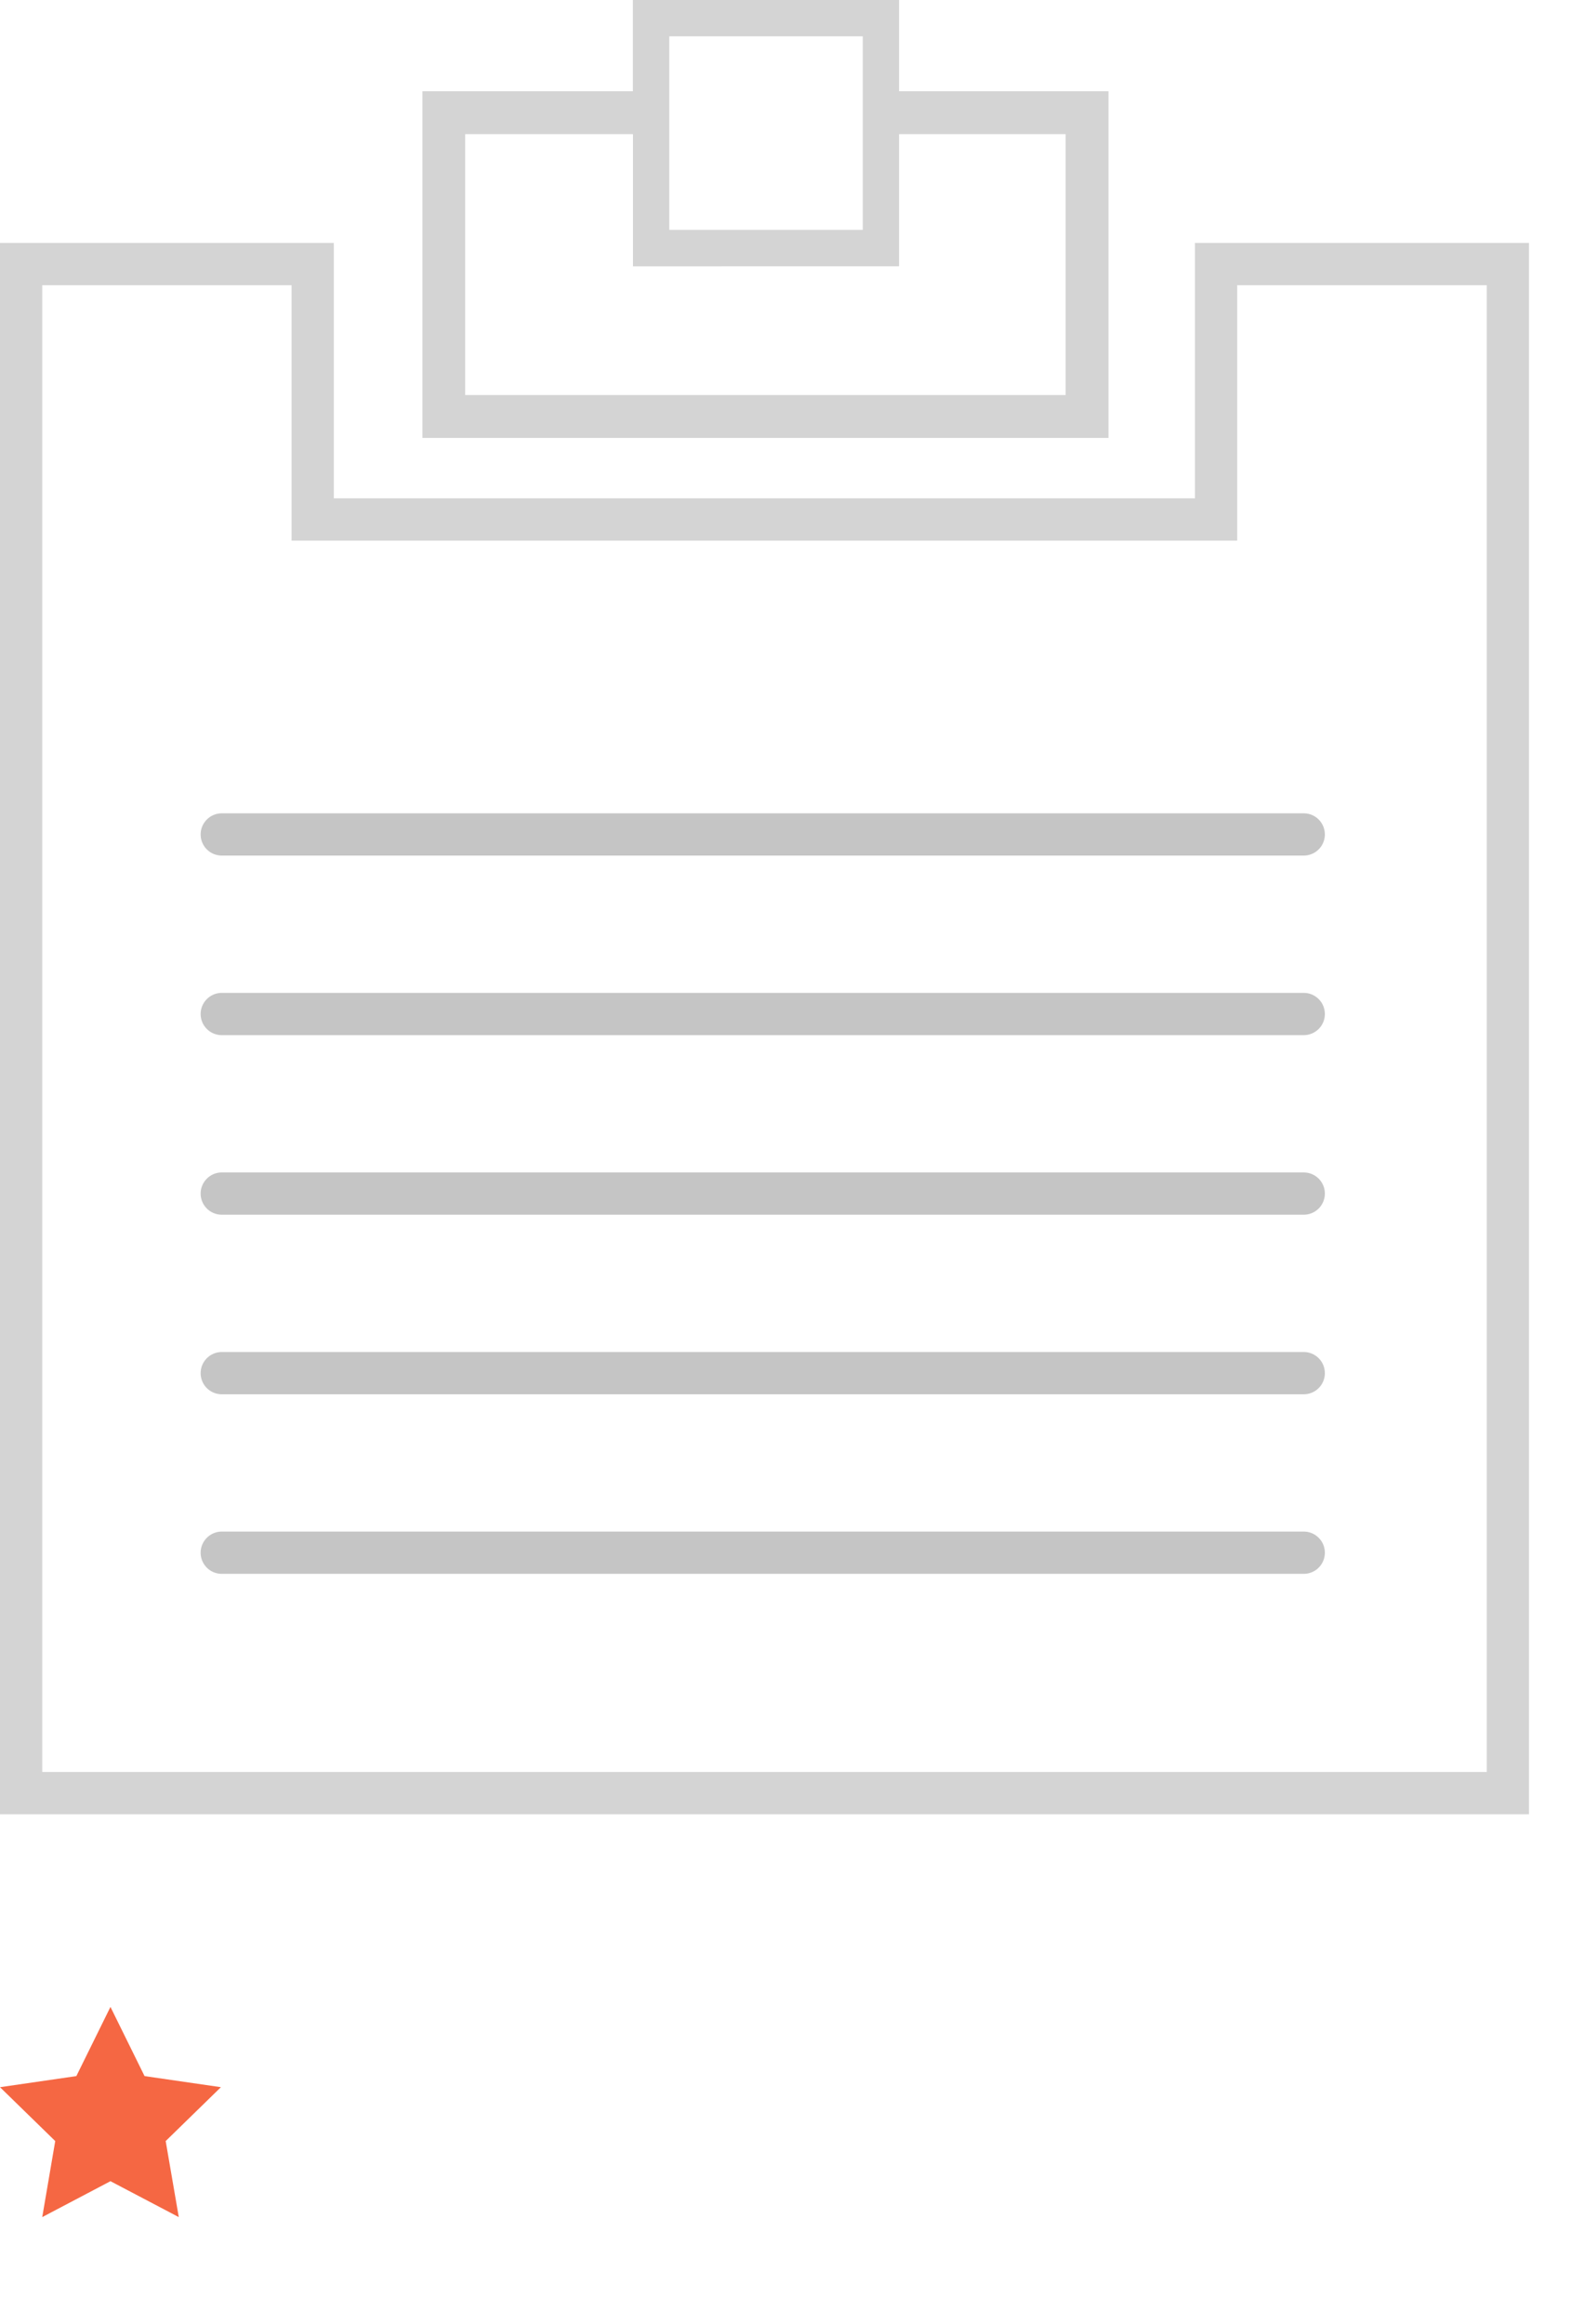 <svg xmlns="http://www.w3.org/2000/svg" width="150" height="220" viewBox="0 0 150 220"><svg width="145" height="172" viewBox="0 0 145 172"><path fill="#d4d4d4" d="M113.16 23v24.18H31.61V23H0v148.76h144.79V23zm4 28.18V27h23.63v140.76H4V27h23.61v24.18z"/><path fill="#d4d4d4" d="M59.93 0v8.64H40v32.82h64.97V8.64H85.14V0zm3.45 3.44H81.7v18.32H63.38zm21.76 21.77V12.7h15.77v24.7H44.05V12.7h15.89v12.51z"/><path fill="#c5c5c5" d="M123.46 81H21a2 2 0 0 1-2-2c0-1.1.9-2 2-2h102.46a2 2 0 0 1 2 2 2 2 0 0 1-2 2M123.46 98H21a2 2 0 0 1-2-2c0-1.1.9-2 2-2h102.46a2 2 0 0 1 2 2 2 2 0 0 1-2 2M123.46 115H21a2 2 0 0 1-2-2c0-1.1.9-2 2-2h102.46a2 2 0 0 1 2 2 2 2 0 0 1-2 2M123.46 132H21a2 2 0 0 1-2-2c0-1.1.9-2 2-2h102.46a2 2 0 0 1 2 2 2 2 0 0 1-2 2M123.46 149H21a2 2 0 0 1-2-2c0-1.1.9-2 2-2h102.46a2 2 0 0 1 2 2 2 2 0 0 1-2 2"/></svg><svg width="21" height="20" viewBox="0 0 21 20" y="190"><path fill="#f56743" d="M10.46 16.5L4 19.9l1.23-7.2L0 7.6l7.23-1.05L10.46 0l3.23 6.55 7.23 1.05-5.23 5.1 1.24 7.2z"/></svg></svg>